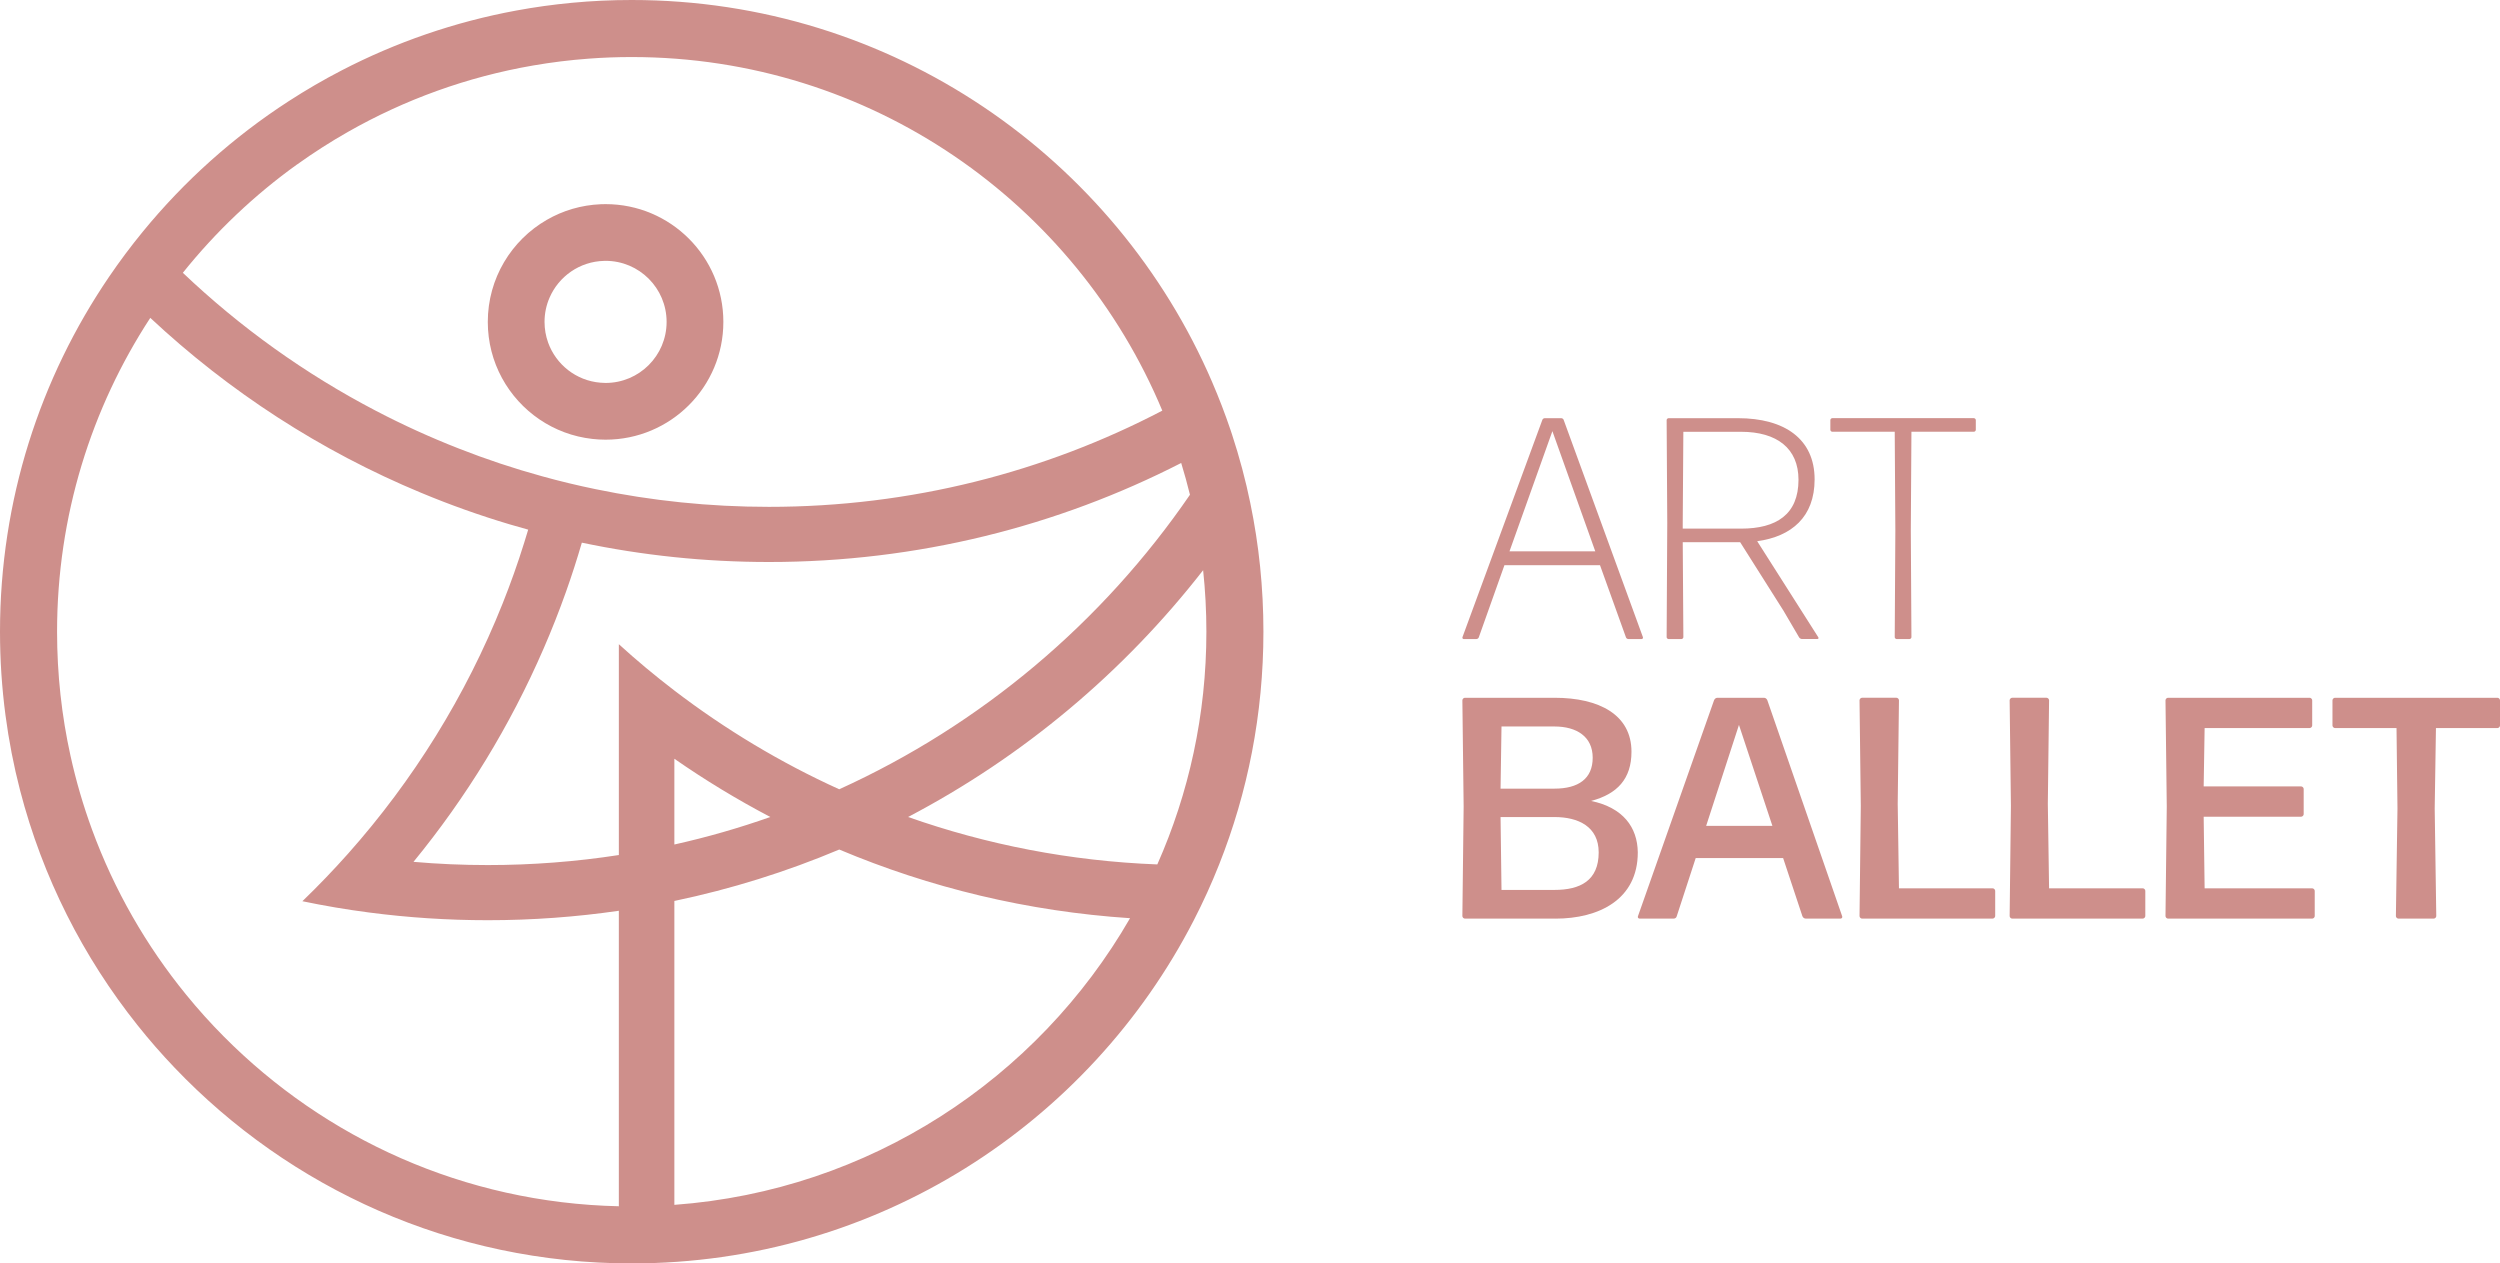 <?xml version="1.0" encoding="UTF-8"?>
<svg id="Layer_2" data-name="Layer 2" xmlns="http://www.w3.org/2000/svg" viewBox="0 0 1318.13 666.14">
  <defs>
    <style>
      .cls-1 {
        fill: #ce8f8b;
      }
    </style>
  </defs>
  <g id="Layer_1-2" data-name="Layer 1">
    <g>
      <g>
        <path class="cls-1" d="M284.48,221.16c8.1,5.49,17.59,9.12,27.81,10.26,2.3.26,4.64.4,7,.4,34.3,0,62.1-27.79,62.1-62.09s-27.81-62.1-62.1-62.1c-.83,0-1.65.02-2.49.05-10.34.42-20.05,3.35-28.5,8.24-18.59,10.71-31.11,30.8-31.11,53.82,0,21.39,10.82,40.26,27.29,51.42h0ZM289.74,157v-.02c4.84-11.22,15.87-19.13,28.81-19.43.25-.02.5-.02.74-.02,17.77,0,32.18,14.42,32.18,32.2s-14.41,32.18-32.18,32.18c-.94,0-1.87-.05-2.78-.14-12.75-1.07-23.37-9.58-27.53-21.19v-.02c-1.21-3.38-1.87-7.03-1.87-10.83,0-4.53.93-8.83,2.63-12.74h0Z"/>
        <path class="cls-1" d="M659.27,265.44c-2.53-12.33-5.77-24.41-9.63-36.2-.29-.9-.59-1.81-.9-2.72-2.86-8.47-6.06-16.77-9.57-24.92v-.02C588.18,83.02,470.33,0,333.06,0c-10.62,0-21.13.49-31.48,1.47-9.91.93-19.71,2.29-29.34,4.08-32.61,6.01-63.54,16.77-92.07,31.55-9.57,4.95-18.86,10.36-27.85,16.18-29.17,18.87-55.19,42.18-77.11,68.98-6.24,7.62-12.15,15.52-17.7,23.68C21.2,199.26,0,263.68,0,333.07c0,14.93.99,29.63,2.89,44.03,1.78,13.45,4.34,26.65,7.68,39.55,11.87,45.9,33.28,87.98,61.99,123.96,6.15,7.73,12.64,15.16,19.46,22.3,60.65,63.6,146.21,103.23,241.04,103.23,129.17,0,241.16-73.52,296.4-180.99,4.9-9.51,9.34-19.29,13.31-29.3,15.09-37.99,23.37-79.41,23.37-122.78,0-23.17-2.36-45.8-6.88-67.64h.01ZM636.07,333.08c0,43.66-9.24,85.18-25.87,122.69-45.9-1.76-90.05-10.43-131.41-25.01,60.74-31.85,113.76-76.4,155.56-130.12,1.13,10.65,1.72,21.48,1.72,32.44h0ZM355.56,400.05c16.17,11.25,33.06,21.51,50.6,30.71-16.45,5.8-33.32,10.66-50.6,14.51v-45.22ZM355.56,364.08c-10.11-7.73-19.88-15.87-29.27-24.42v111.16c-22.52,3.48-45.61,5.29-69.1,5.29-13.2,0-26.26-.57-39.17-1.7,27.79-33.93,50.97-71.76,68.64-112.54,4.25-9.77,8.16-19.72,11.76-29.83,3.03-8.53,5.81-17.17,8.36-25.92,31.82,6.69,64.82,10.2,98.64,10.2,78.28,0,152.18-18.83,217.37-52.21,1.7,5.52,3.23,11.11,4.62,16.75-46.09,67.23-110,121.27-184.93,155.29-31.02-14.08-60.15-31.61-86.93-52.07h0ZM156.68,86.69c8.61-6.17,17.54-11.9,26.8-17.16,29.77-16.94,62.7-28.98,97.68-35.01,9.57-1.65,19.29-2.86,29.15-3.59,7.51-.57,15.1-.85,22.75-.85,126.03,0,234.1,76.94,279.77,186.43-62.03,32.41-132.58,50.73-207.42,50.73-31.3,0-61.86-3.2-91.35-9.32-9.54-1.96-18.98-4.23-28.28-6.82-14.93-4.11-29.54-8.98-43.79-14.58-15.01-5.86-29.61-12.52-43.77-19.91-37.33-19.47-71.58-44.03-101.81-72.78,17.37-21.68,37.65-40.94,60.26-57.16v.02ZM98.26,524.58c-21.14-25.87-38.07-55.32-49.78-87.3-4.59-12.55-8.39-25.5-11.3-38.76-4.65-21.08-7.09-42.97-7.09-65.44,0-61.07,18.07-117.91,49.15-165.49,41.44,38.76,89.75,70.22,142.94,92.3h.02c15.13,6.31,30.66,11.85,46.55,16.58,3.23.96,6.48,1.9,9.74,2.78-.7,2.35-1.41,4.68-2.15,7.02-3.37,10.83-7.16,21.48-11.34,31.95-19.43,48.75-47.17,93.28-81.47,131.86-7.71,8.66-15.75,17.03-24.1,25.09,11.53,2.4,23.23,4.39,35.05,5.93,20.53,2.69,41.45,4.08,62.7,4.08,23.48,0,46.54-1.7,69.1-4.98v155.8c-81.45-1.79-154.98-35.72-208.39-89.61-6.89-6.94-13.45-14.22-19.63-21.81h0ZM355.56,635.26v-160.23c30.12-6.29,59.2-15.44,86.93-27.11h.02c47.65,20.08,99.26,32.64,153.31,36.2-48.81,84.7-137.39,143.59-240.25,151.14h-.01Z"/>
      </g>
      <g>
        <path class="cls-1" d="M858.58,336.94c-.5,0-1.16-.33-1.33-1l-13.64-37.93h-50.4l-13.48,37.93c-.17.67-.83,1-1.33,1h-6.65c-.5,0-.83-.5-.66-1l42.08-114.45c.17-.67.83-1,1.33-1h8.65c.5,0,1.17.33,1.33,1l41.75,114.45c.17.5-.17,1-.67,1h-6.99.01ZM841.12,290.7l-22.62-63.38-22.62,63.38h45.25-.01Z"/>
        <path class="cls-1" d="M940.12,321.64l-22.62-35.77h-30.27l.33,50.07c0,.5-.5,1-1,1h-6.82c-.5,0-1-.5-1-1l.33-60.22-.33-54.23c0-.5.5-1,1-1h36.6c24.62,0,40.42,10.98,40.42,32.27,0,19.79-12.14,30.11-30.27,32.6l32.27,50.74c.17.33,0,.83-.5.83h-8.15c-.5,0-1.16-.33-1.5-.83l-8.48-14.47h-.01ZM887.22,276.23v2.49h30.77c18.63,0,30.27-7.48,30.27-25.78,0-16.47-11.31-25.28-30.27-25.28h-30.44l-.33,48.57h0Z"/>
        <path class="cls-1" d="M1000,336.94c-.5,0-1-.5-1-1l.33-56.23-.33-52.07h-32.94c-.5,0-1-.5-1-1v-5.16c0-.5.5-1,1-1h74.69c.5,0,1,.5,1,1v5.16c0,.5-.5,1-1,1h-32.94l-.33,52.07.33,56.23c0,.5-.5,1-1,1h-6.82,0Z"/>
        <path class="cls-1" d="M820.11,484.34h-47.74c-.66,0-1.33-.67-1.33-1.33l.67-57.72-.67-56.06c0-.67.67-1.33,1.33-1.33h47.24c23.62,0,40.59,8.98,40.59,28.45,0,14.31-7.49,22.29-21.29,25.95,16.8,3.49,24.45,13.81,24.62,27.12,0,24.95-20.63,34.93-43.42,34.93h0ZM791.17,415.81h28.45c12.48,0,20.13-5.16,20.13-16.3s-8.48-16.47-20.13-16.47h-27.95l-.5,32.77h0ZM791.67,469.21h27.95c13.47,0,23.29-4.83,23.29-19.79,0-13.64-10.81-18.63-23.29-18.63h-28.45l.5,38.43h0Z"/>
        <path class="cls-1" d="M952.13,484.34c-.83,0-1.5-.5-1.83-1.33l-10.15-30.61h-46.08l-9.98,30.61c-.17.83-.83,1.33-1.66,1.33h-17.96c-.67,0-1.17-.67-.83-1.33l40.09-113.78c.33-.83,1-1.33,1.83-1.33h24.45c.83,0,1.5.5,1.83,1.33l39.42,113.78c.33.66-.17,1.33-.83,1.33h-18.3ZM934.5,435.44l-17.63-53.23-17.3,53.23h34.93Z"/>
        <path class="cls-1" d="M981.77,484.34c-.67,0-1.33-.67-1.33-1.33l.67-58.06-.67-55.73c0-.67.67-1.33,1.33-1.33h18.13c.67,0,1.33.66,1.33,1.33l-.66,54.56.66,44.58h49.41c.67,0,1.33.67,1.33,1.33v13.31c0,.66-.67,1.33-1.33,1.33h-68.87Z"/>
        <path class="cls-1" d="M1060.92,484.34c-.67,0-1.33-.67-1.33-1.33l.67-58.06-.67-55.73c0-.67.67-1.33,1.33-1.33h18.13c.67,0,1.33.66,1.33,1.33l-.66,54.56.66,44.58h49.41c.67,0,1.33.67,1.33,1.33v13.31c0,.66-.67,1.33-1.33,1.33h-68.87Z"/>
        <path class="cls-1" d="M1143.09,484.34c-.67,0-1.33-.67-1.33-1.33l.67-57.72-.67-56.06c0-.67.67-1.33,1.33-1.33h74.69c.66,0,1.33.66,1.33,1.33v13.31c0,.67-.67,1.33-1.33,1.33h-55.39l-.5,30.77h51.4c.66,0,1.33.67,1.33,1.33v13.31c0,.67-.67,1.33-1.33,1.33h-51.4l.5,37.76h56.72c.67,0,1.33.67,1.33,1.33v13.31c0,.66-.67,1.33-1.33,1.33h-76.02,0Z"/>
        <path class="cls-1" d="M1264.57,484.34c-.67,0-1.33-.67-1.33-1.33l.83-56.72-.5-42.42h-32.44c-.66,0-1.33-.67-1.33-1.33v-13.31c0-.67.67-1.33,1.33-1.33h85.67c.67,0,1.33.66,1.33,1.33v13.31c0,.67-.67,1.33-1.33,1.33h-32.44l-.66,42.42.83,56.72c0,.66-.67,1.33-1.33,1.33h-18.63Z"/>
      </g>
    </g>
  </g>
</svg>